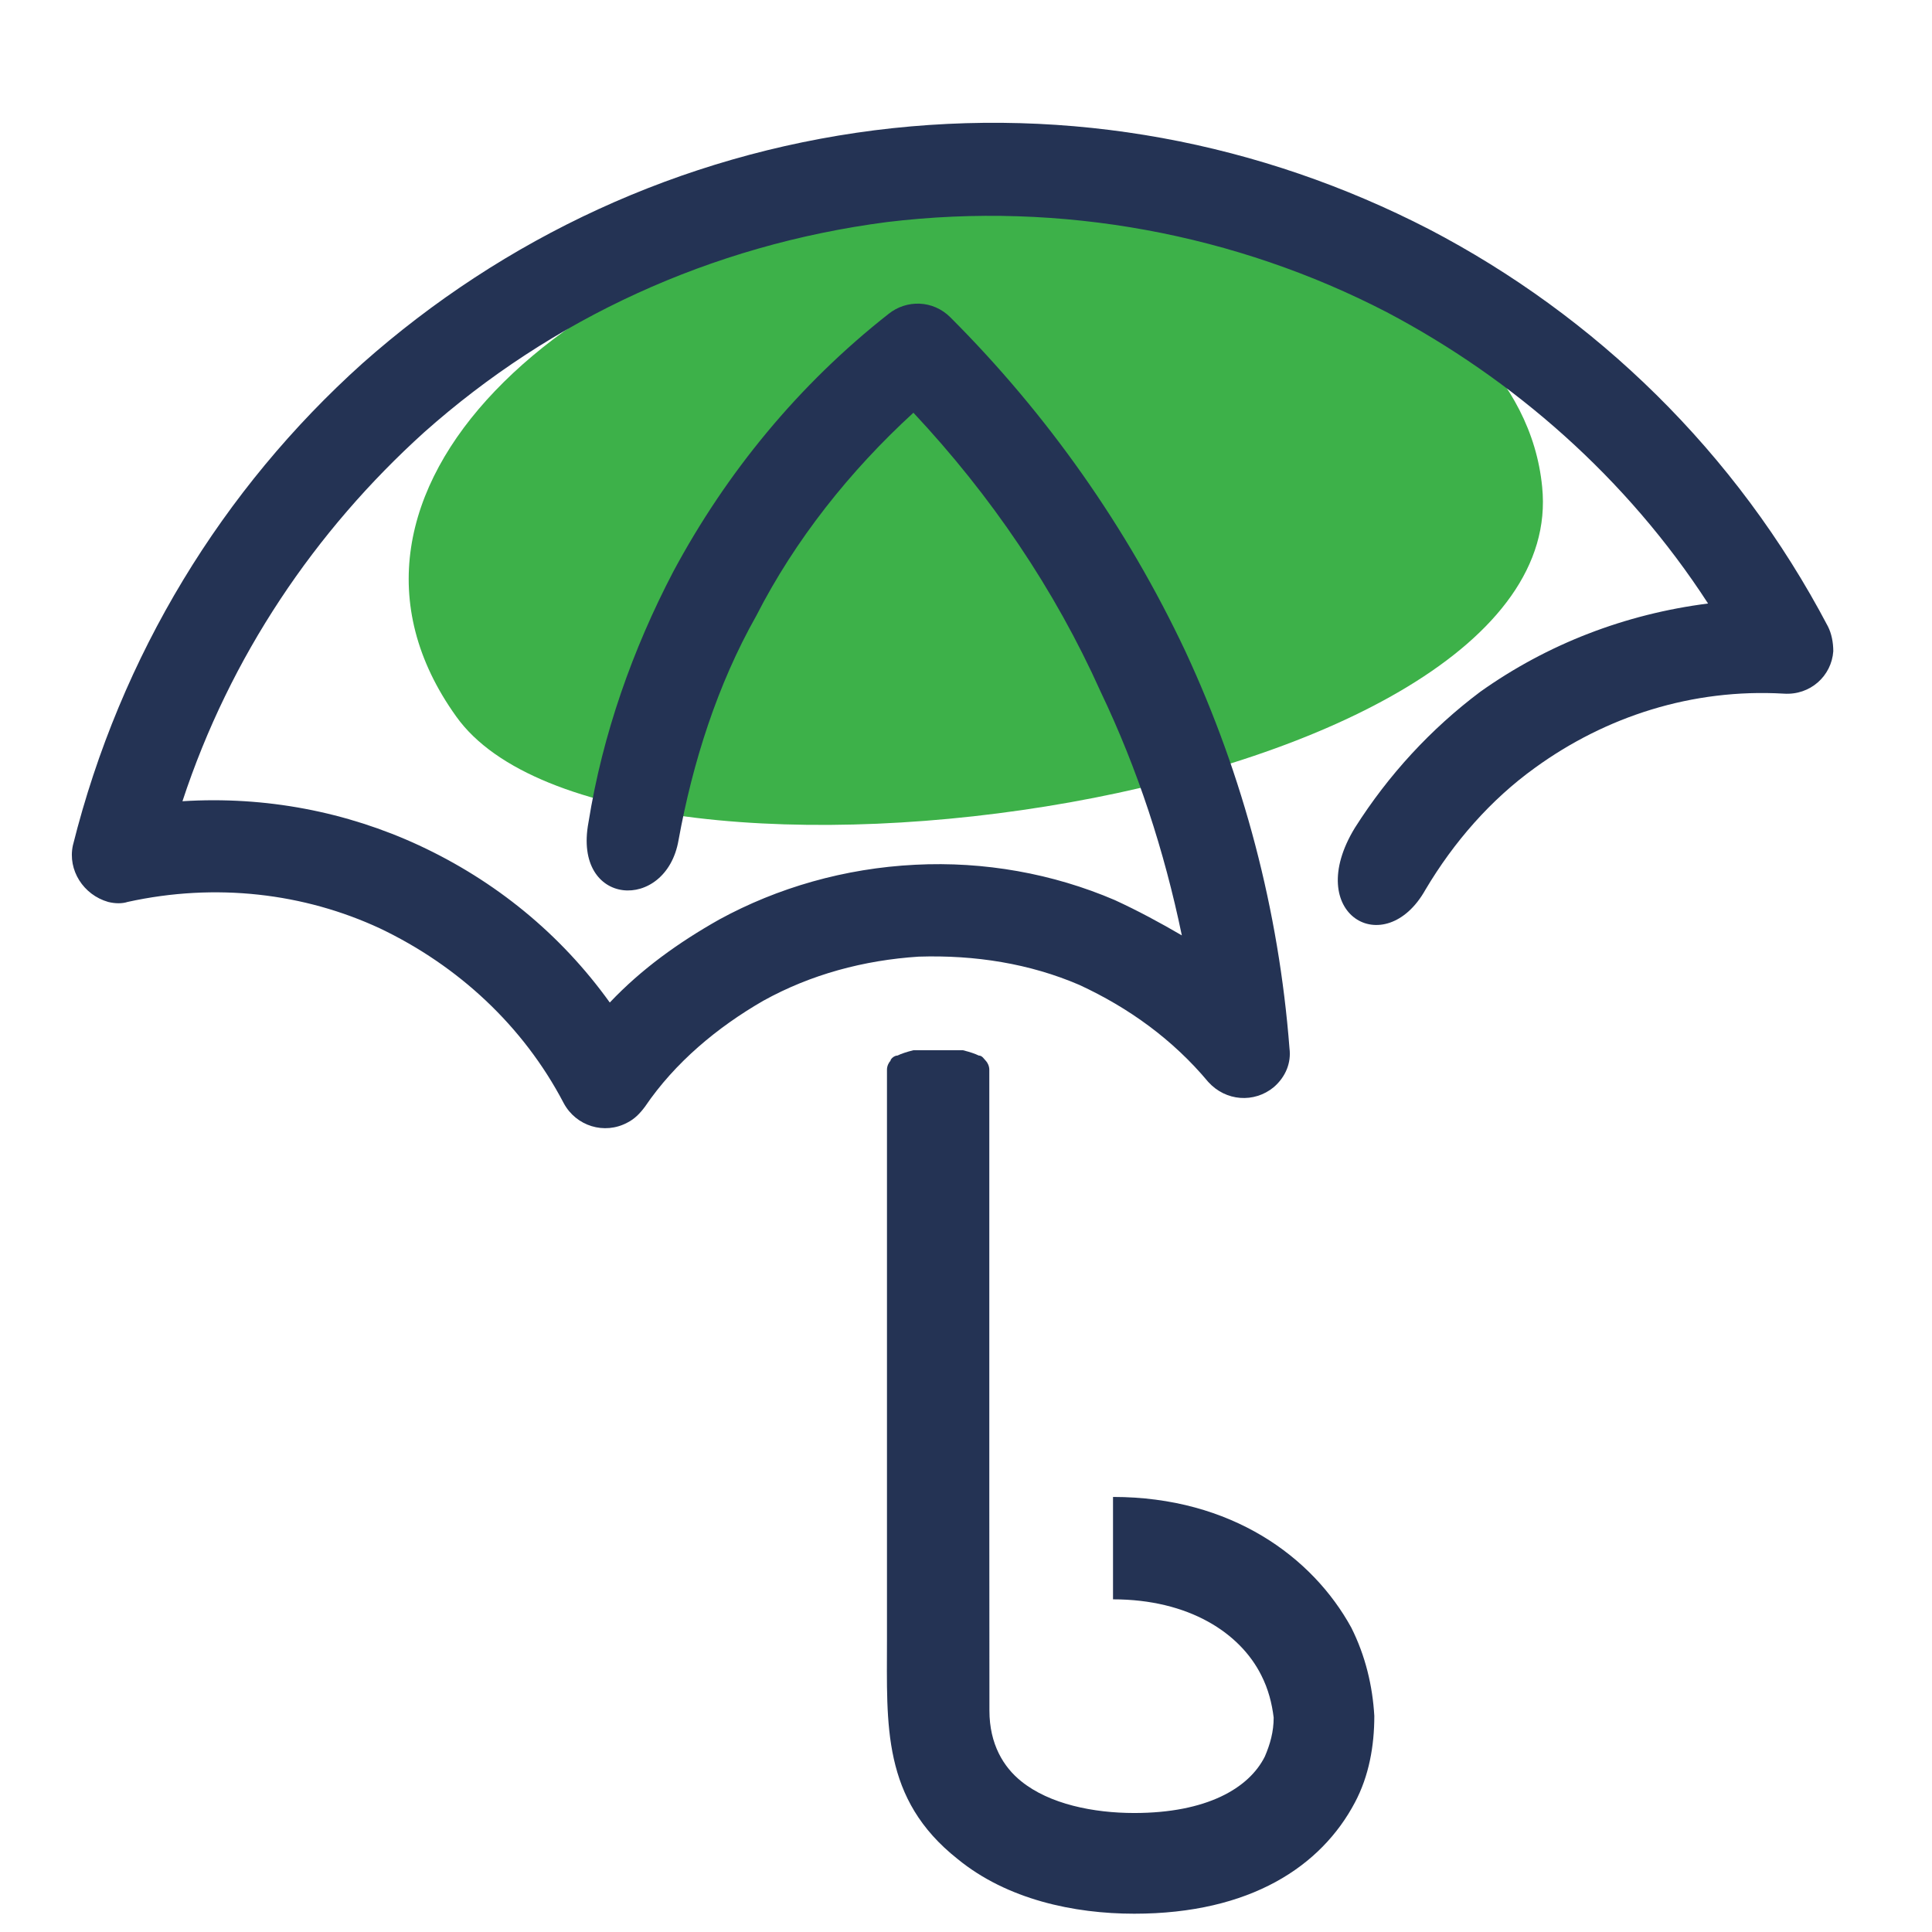 <?xml version="1.0" encoding="utf-8"?>
<!-- Generator: Adobe Illustrator 16.0.0, SVG Export Plug-In . SVG Version: 6.00 Build 0)  -->
<!DOCTYPE svg PUBLIC "-//W3C//DTD SVG 1.1//EN" "http://www.w3.org/Graphics/SVG/1.1/DTD/svg11.dtd">
<svg version="1.1" id="Calque_1" xmlns:x="http://ns.adobe.com/Extensibility/1.0/" xmlns:i="http://ns.adobe.com/AdobeIllustrator/10.0/" xmlns:graph="http://ns.adobe.com/Graphs/1.0/"
	 xmlns="http://www.w3.org/2000/svg" xmlns:xlink="http://www.w3.org/1999/xlink" x="0px" y="0px" width="32px" height="32px"
	 viewBox="0 0 32 32" enable-background="new 0 0 32 32" xml:space="preserve">
<path fill="#3DB149" d="M15.248,3.21c4.065-0.614,9.944,1.229,10.295,4.855c0.526,5.206-15.384,7.458-17.987,3.802
	C4.894,8.153,9.37,4.087,15.248,3.21z"/>
<path fill="#243354" d="M22.442,13.71c0.556-0.877,1.258-1.638,2.076-2.252c1.111-0.79,2.398-1.287,3.773-1.462
	c-1.346-2.077-3.217-3.715-5.323-4.826c-2.486-1.287-5.381-1.843-8.277-1.492c-2.925,0.38-5.557,1.608-7.663,3.48
	c-1.813,1.638-3.217,3.715-4.006,6.113c1.375-0.087,2.72,0.175,3.919,0.731c1.258,0.585,2.34,1.462,3.159,2.603
	c0.526-0.556,1.14-0.995,1.813-1.375c0.965-0.527,2.077-0.849,3.246-0.907c1.141-0.059,2.281,0.146,3.305,0.585
	c0.381,0.175,0.761,0.38,1.111,0.585c-0.292-1.404-0.73-2.749-1.345-4.036c-0.761-1.696-1.814-3.247-3.101-4.621
	c-1.053,0.965-1.96,2.105-2.603,3.364c-0.644,1.14-1.053,2.427-1.287,3.714c-0.205,1.199-1.755,1.111-1.492-0.292
	c0.234-1.463,0.732-2.867,1.404-4.153c0.878-1.638,2.077-3.1,3.568-4.271c0.292-0.234,0.731-0.234,1.023,0.059
	c1.608,1.608,2.925,3.48,3.89,5.527c0.966,2.076,1.55,4.299,1.726,6.581c0.03,0.233-0.059,0.469-0.263,0.644
	c-0.322,0.263-0.79,0.234-1.082-0.088c-0.586-0.702-1.316-1.229-2.136-1.608c-0.818-0.352-1.725-0.498-2.661-0.468
	c-0.907,0.059-1.784,0.293-2.574,0.731c-0.76,0.438-1.462,1.022-1.959,1.754c-0.087,0.117-0.175,0.205-0.292,0.264
	c-0.38,0.204-0.849,0.059-1.054-0.322c-0.672-1.286-1.755-2.28-3.042-2.894c-1.257-0.585-2.72-0.761-4.182-0.439
	c-0.088,0.029-0.205,0.029-0.321,0c-0.41-0.117-0.673-0.526-0.585-0.936c0.79-3.159,2.486-5.908,4.796-7.984
	c2.34-2.076,5.265-3.451,8.481-3.861c3.246-0.409,6.404,0.205,9.184,1.638c2.749,1.433,5.089,3.686,6.609,6.581l0,0
	c0.059,0.117,0.088,0.263,0.088,0.41c-0.029,0.409-0.381,0.731-0.818,0.702c-1.521-0.088-2.954,0.38-4.124,1.229
	c-0.731,0.526-1.345,1.229-1.813,2.018C22.939,15.933,21.565,15.143,22.442,13.71L22.442,13.71z"/>
<path fill="#243354" d="M16.388,28.333c0,0.556,0.234,0.936,0.526,1.17c0.469,0.38,1.199,0.526,1.872,0.526
	c1.199,0,1.901-0.409,2.164-0.936c0.088-0.205,0.146-0.41,0.146-0.645c-0.029-0.234-0.087-0.468-0.205-0.7
	c-0.351-0.702-1.199-1.258-2.456-1.258v-1.696c1.959,0,3.305,0.994,3.947,2.165c0.234,0.467,0.352,0.964,0.381,1.462
	c0,0.497-0.088,0.994-0.321,1.433c-0.556,1.053-1.726,1.843-3.656,1.843c-0.995,0-2.105-0.234-2.925-0.906
	c-1.258-0.995-1.17-2.223-1.17-3.627v-9.448c0-0.058,0.029-0.117,0.058-0.146c0-0.028,0.059-0.087,0.117-0.087
	c0.059-0.029,0.146-0.059,0.263-0.088c0.117,0,0.234,0,0.409,0s0.322,0,0.41,0c0.117,0.029,0.205,0.059,0.263,0.088
	c0.059,0,0.088,0.059,0.117,0.087c0.029,0.029,0.058,0.089,0.058,0.146v7.166L16.388,28.333L16.388,28.333z"/>
</svg>

